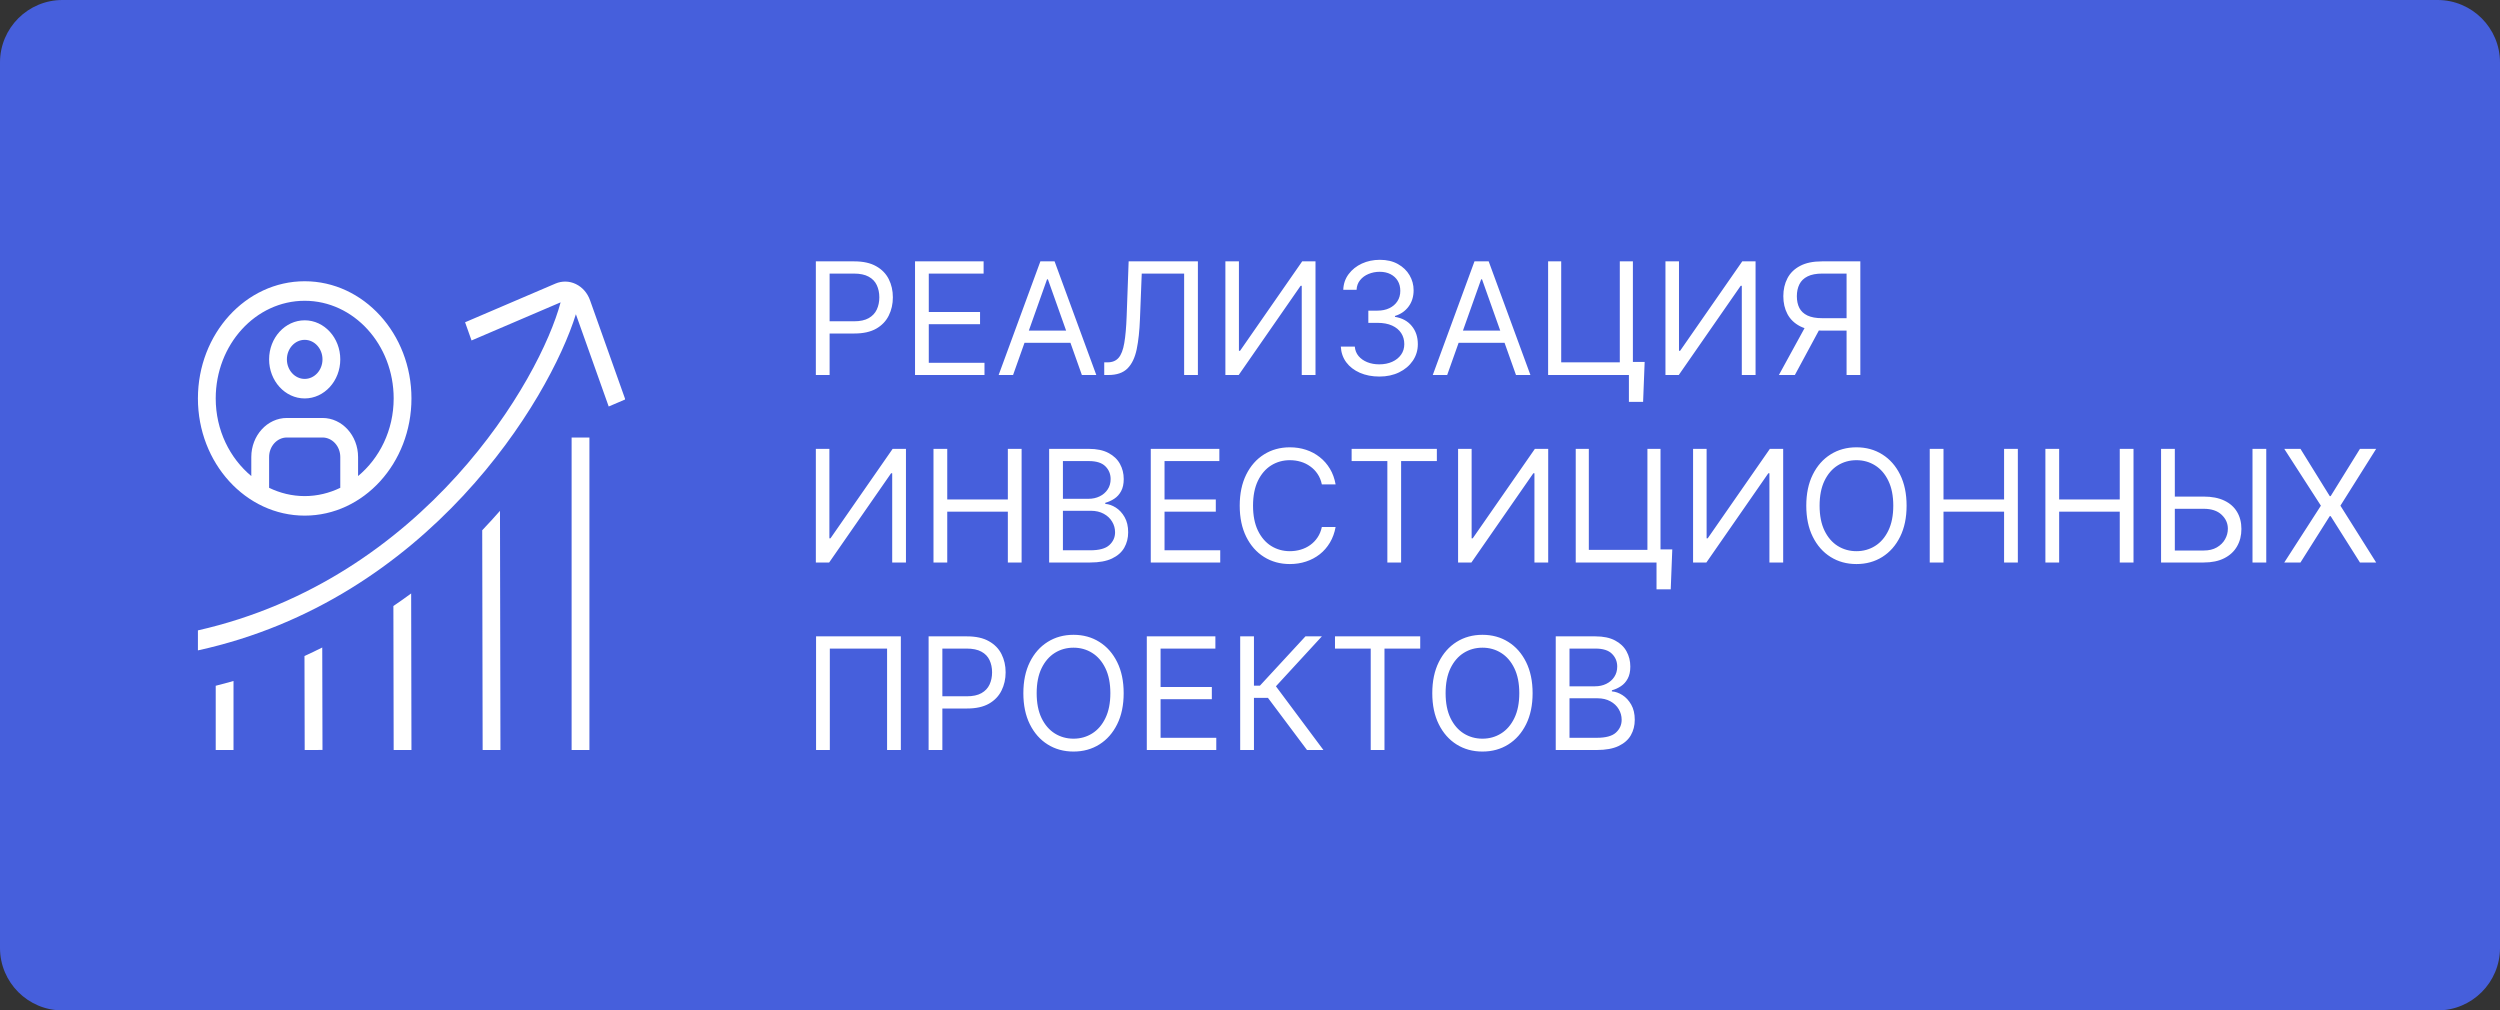 <?xml version="1.0" encoding="UTF-8"?> <svg xmlns="http://www.w3.org/2000/svg" width="240" height="97" viewBox="0 0 240 97" fill="none"><rect x="0" y="0" width="240" height="97" fill="#333333" stroke="none"/><g clip-path="url(#clip0_26_869)"><path d="M234 0H6C2.686 0 0 2.686 0 6V91C0 94.314 2.686 97 6 97H234C237.314 97 240 94.314 240 91V6C240 2.686 237.314 0 234 0Z" fill="#465FDC"></path><path d="M78.321 36V25.091H82.007C82.863 25.091 83.562 25.245 84.106 25.554C84.653 25.86 85.058 26.273 85.32 26.796C85.583 27.317 85.715 27.9 85.715 28.543C85.715 29.185 85.583 29.77 85.32 30.295C85.061 30.821 84.66 31.24 84.117 31.552C83.573 31.861 82.877 32.016 82.028 32.016H79.386V30.844H81.986C82.572 30.844 83.042 30.742 83.397 30.54C83.752 30.338 84.01 30.064 84.17 29.72C84.333 29.372 84.415 28.979 84.415 28.543C84.415 28.106 84.333 27.715 84.17 27.371C84.01 27.026 83.751 26.756 83.392 26.561C83.033 26.362 82.558 26.263 81.965 26.263H79.642V36H78.321ZM87.843 36V25.091H94.426V26.263H89.163V29.949H94.085V31.121H89.163V34.828H94.511V36H87.843ZM97.255 36H95.87L99.876 25.091H101.239L105.245 36H103.86L100.6 26.817H100.515L97.255 36ZM97.766 31.739H103.349V32.91H97.766V31.739ZM106.007 36V34.785H106.326C106.781 34.785 107.134 34.64 107.386 34.349C107.638 34.057 107.819 33.587 107.93 32.937C108.043 32.287 108.119 31.426 108.159 30.354L108.35 25.091H114.998V36H113.677V26.263H109.607L109.437 30.609C109.394 31.753 109.29 32.726 109.123 33.528C108.956 34.331 108.663 34.944 108.244 35.366C107.825 35.789 107.214 36 106.411 36H106.007ZM117.637 25.091H118.937V33.678H119.044L125.01 25.091H126.288V36H124.967V27.435H124.86L118.916 36H117.637V25.091ZM132.426 36.149C131.723 36.149 131.096 36.028 130.545 35.787C129.998 35.545 129.563 35.21 129.24 34.78C128.921 34.347 128.747 33.844 128.718 33.273H130.061C130.089 33.624 130.21 33.928 130.423 34.184C130.636 34.436 130.915 34.631 131.259 34.77C131.604 34.908 131.985 34.977 132.404 34.977C132.873 34.977 133.289 34.896 133.651 34.732C134.013 34.569 134.297 34.342 134.503 34.05C134.709 33.759 134.812 33.422 134.812 33.038C134.812 32.637 134.713 32.284 134.514 31.978C134.315 31.669 134.024 31.428 133.64 31.254C133.257 31.08 132.788 30.993 132.234 30.993H131.36V29.821H132.234C132.667 29.821 133.047 29.743 133.374 29.587C133.704 29.43 133.962 29.21 134.146 28.926C134.334 28.642 134.429 28.308 134.429 27.925C134.429 27.555 134.347 27.234 134.184 26.961C134.02 26.687 133.789 26.474 133.491 26.321C133.196 26.169 132.848 26.092 132.447 26.092C132.071 26.092 131.715 26.162 131.382 26.3C131.051 26.435 130.782 26.632 130.572 26.891C130.362 27.147 130.249 27.456 130.231 27.818H128.953C128.974 27.246 129.146 26.746 129.469 26.316C129.793 25.883 130.215 25.546 130.737 25.304C131.263 25.062 131.84 24.942 132.468 24.942C133.143 24.942 133.722 25.078 134.205 25.352C134.688 25.622 135.059 25.979 135.318 26.423C135.577 26.866 135.707 27.346 135.707 27.861C135.707 28.475 135.545 28.999 135.222 29.432C134.903 29.865 134.468 30.166 133.917 30.332V30.418C134.606 30.531 135.144 30.824 135.531 31.297C135.918 31.765 136.112 32.346 136.112 33.038C136.112 33.631 135.95 34.164 135.627 34.636C135.307 35.105 134.871 35.474 134.317 35.744C133.763 36.014 133.132 36.149 132.426 36.149ZM138.93 36H137.545L141.55 25.091H142.914L146.92 36H145.535L142.275 26.817H142.19L138.93 36ZM139.441 31.739H145.023V32.91H139.441V31.739ZM157.887 34.743L157.738 38.578H156.375V36H155.608V34.743H157.887ZM148.619 36V25.091H149.876V34.785H155.501V25.091H156.758V36H148.619ZM159.884 25.091H161.183V33.678H161.29L167.256 25.091H168.534V36H167.213V27.435H167.107L161.162 36H159.884V25.091ZM178.592 36H177.271V26.263H174.949C174.359 26.263 173.885 26.353 173.527 26.534C173.168 26.712 172.907 26.964 172.744 27.291C172.58 27.617 172.498 27.999 172.498 28.436C172.498 28.873 172.578 29.249 172.738 29.565C172.902 29.878 173.161 30.119 173.516 30.29C173.875 30.46 174.345 30.546 174.927 30.546H177.868V31.739H174.885C174.04 31.739 173.345 31.598 172.802 31.318C172.259 31.034 171.856 30.643 171.593 30.146C171.33 29.649 171.199 29.079 171.199 28.436C171.199 27.793 171.33 27.22 171.593 26.716C171.856 26.211 172.261 25.815 172.807 25.528C173.354 25.236 174.054 25.091 174.906 25.091H178.592V36ZM173.457 31.099H174.949L172.307 36H170.773L173.457 31.099ZM78.321 43.091H79.621V51.678H79.727L85.693 43.091H86.972V54H85.651V45.435H85.544L79.599 54H78.321V43.091ZM89.615 54V43.091H90.936V47.949H96.753V43.091H98.074V54H96.753V49.121H90.936V54H89.615ZM100.718 54V43.091H104.532C105.292 43.091 105.919 43.222 106.413 43.485C106.906 43.744 107.274 44.094 107.515 44.534C107.757 44.971 107.878 45.456 107.878 45.989C107.878 46.457 107.794 46.844 107.627 47.15C107.464 47.455 107.247 47.697 106.977 47.874C106.711 48.052 106.422 48.183 106.109 48.269V48.375C106.443 48.396 106.778 48.514 107.116 48.727C107.453 48.94 107.736 49.245 107.963 49.643C108.19 50.041 108.304 50.527 108.304 51.102C108.304 51.649 108.179 52.141 107.931 52.578C107.682 53.015 107.29 53.361 106.754 53.617C106.217 53.872 105.52 54 104.66 54H100.718ZM102.04 52.828H104.66C105.523 52.828 106.136 52.661 106.498 52.327C106.864 51.99 107.047 51.582 107.047 51.102C107.047 50.733 106.953 50.392 106.764 50.08C106.576 49.764 106.308 49.511 105.96 49.323C105.612 49.131 105.2 49.035 104.724 49.035H102.04V52.828ZM102.04 47.885H104.49C104.888 47.885 105.246 47.807 105.566 47.651C105.889 47.494 106.145 47.274 106.333 46.99C106.525 46.706 106.62 46.372 106.62 45.989C106.62 45.509 106.454 45.103 106.12 44.769C105.786 44.431 105.257 44.263 104.532 44.263H102.04V47.885ZM110.474 54V43.091H117.058V44.263H111.795V47.949H116.717V49.121H111.795V52.828H117.143V54H110.474ZM128.218 46.5H126.897C126.818 46.12 126.682 45.786 126.486 45.499C126.295 45.211 126.06 44.969 125.783 44.774C125.51 44.575 125.206 44.426 124.872 44.327C124.539 44.227 124.191 44.178 123.828 44.178C123.168 44.178 122.57 44.344 122.033 44.678C121.501 45.012 121.076 45.504 120.76 46.154C120.448 46.804 120.291 47.601 120.291 48.545C120.291 49.49 120.448 50.287 120.76 50.937C121.076 51.587 121.501 52.079 122.033 52.413C122.57 52.746 123.168 52.913 123.828 52.913C124.191 52.913 124.539 52.864 124.872 52.764C125.206 52.665 125.51 52.517 125.783 52.322C126.06 52.123 126.295 51.88 126.486 51.592C126.682 51.301 126.818 50.967 126.897 50.591H128.218C128.118 51.148 127.937 51.647 127.674 52.088C127.411 52.528 127.085 52.903 126.694 53.212C126.304 53.517 125.865 53.75 125.378 53.909C124.896 54.069 124.379 54.149 123.828 54.149C122.898 54.149 122.071 53.922 121.346 53.467C120.622 53.013 120.052 52.367 119.636 51.528C119.221 50.69 119.013 49.696 119.013 48.545C119.013 47.395 119.221 46.401 119.636 45.562C120.052 44.724 120.622 44.078 121.346 43.624C122.071 43.169 122.898 42.942 123.828 42.942C124.379 42.942 124.896 43.022 125.378 43.181C125.865 43.341 126.304 43.576 126.694 43.885C127.085 44.19 127.411 44.563 127.674 45.003C127.937 45.44 128.118 45.939 128.218 46.5ZM129.756 44.263V43.091H137.938V44.263H134.507V54H133.186V44.263H129.756ZM139.976 43.091H141.276V51.678H141.383L147.348 43.091H148.627V54H147.306V45.435H147.199L141.255 54H139.976V43.091ZM160.539 52.743L160.39 56.578H159.026V54H158.259V52.743H160.539ZM151.27 54V43.091H152.527V52.785H158.152V43.091H159.409V54H151.27ZM162.535 43.091H163.835V51.678H163.941L169.907 43.091H171.185V54H169.864V45.435H169.758L163.813 54H162.535V43.091ZM183.033 48.545C183.033 49.696 182.826 50.69 182.41 51.528C181.995 52.367 181.425 53.013 180.7 53.467C179.976 53.922 179.148 54.149 178.218 54.149C177.288 54.149 176.46 53.922 175.736 53.467C175.011 53.013 174.441 52.367 174.026 51.528C173.61 50.69 173.403 49.696 173.403 48.545C173.403 47.395 173.61 46.401 174.026 45.562C174.441 44.724 175.011 44.078 175.736 43.624C176.46 43.169 177.288 42.942 178.218 42.942C179.148 42.942 179.976 43.169 180.7 43.624C181.425 44.078 181.995 44.724 182.41 45.562C182.826 46.401 183.033 47.395 183.033 48.545ZM181.755 48.545C181.755 47.601 181.597 46.804 181.281 46.154C180.968 45.504 180.544 45.012 180.008 44.678C179.475 44.344 178.879 44.178 178.218 44.178C177.558 44.178 176.959 44.344 176.423 44.678C175.89 45.012 175.466 45.504 175.15 46.154C174.837 46.804 174.681 47.601 174.681 48.545C174.681 49.49 174.837 50.287 175.15 50.937C175.466 51.587 175.89 52.079 176.423 52.413C176.959 52.746 177.558 52.913 178.218 52.913C178.879 52.913 179.475 52.746 180.008 52.413C180.544 52.079 180.968 51.587 181.281 50.937C181.597 50.287 181.755 49.49 181.755 48.545ZM185.255 54V43.091H186.576V47.949H192.392V43.091H193.713V54H192.392V49.121H186.576V54H185.255ZM196.358 54V43.091H197.679V47.949H203.496V43.091H204.817V54H203.496V49.121H197.679V54H196.358ZM208.442 47.672H211.553C212.334 47.672 212.993 47.8 213.529 48.055C214.069 48.311 214.477 48.672 214.754 49.137C215.034 49.602 215.175 50.151 215.175 50.783C215.175 51.415 215.034 51.972 214.754 52.455C214.477 52.938 214.069 53.316 213.529 53.59C212.993 53.863 212.334 54 211.553 54H207.462V43.091H208.783V52.849H211.553C212.05 52.849 212.471 52.75 212.815 52.551C213.163 52.349 213.426 52.09 213.603 51.773C213.784 51.454 213.875 51.117 213.875 50.761C213.875 50.239 213.674 49.79 213.273 49.414C212.872 49.034 212.298 48.844 211.553 48.844H208.442V47.672ZM217.561 43.091V54H216.24V43.091H217.561ZM220.845 43.091L223.657 47.629H223.743L226.555 43.091H228.111L224.68 48.545L228.111 54H226.555L223.743 49.547H223.657L220.845 54H219.29L222.805 48.545L219.29 43.091H220.845ZM86.481 61.091V72H85.16V62.263H79.663V72H78.342V61.091H86.481ZM89.146 72V61.091H92.832C93.688 61.091 94.388 61.245 94.931 61.554C95.478 61.86 95.883 62.273 96.145 62.795C96.408 63.318 96.54 63.9 96.54 64.543C96.54 65.185 96.408 65.769 96.145 66.295C95.886 66.821 95.485 67.24 94.942 67.552C94.398 67.861 93.702 68.016 92.854 68.016H90.212V66.844H92.811C93.397 66.844 93.868 66.743 94.223 66.54C94.578 66.338 94.835 66.064 94.995 65.72C95.158 65.372 95.24 64.979 95.24 64.543C95.24 64.106 95.158 63.715 94.995 63.371C94.835 63.026 94.576 62.756 94.217 62.561C93.859 62.362 93.383 62.263 92.79 62.263H90.467V72H89.146ZM107.872 66.546C107.872 67.696 107.665 68.69 107.249 69.528C106.834 70.367 106.264 71.013 105.539 71.467C104.815 71.922 103.987 72.149 103.057 72.149C102.127 72.149 101.299 71.922 100.575 71.467C99.85 71.013 99.28 70.367 98.865 69.528C98.449 68.69 98.242 67.696 98.242 66.546C98.242 65.395 98.449 64.401 98.865 63.562C99.28 62.724 99.85 62.078 100.575 61.624C101.299 61.169 102.127 60.942 103.057 60.942C103.987 60.942 104.815 61.169 105.539 61.624C106.264 62.078 106.834 62.724 107.249 63.562C107.665 64.401 107.872 65.395 107.872 66.546ZM106.594 66.546C106.594 65.601 106.436 64.804 106.12 64.154C105.807 63.504 105.383 63.012 104.847 62.678C104.314 62.344 103.717 62.178 103.057 62.178C102.396 62.178 101.798 62.344 101.262 62.678C100.729 63.012 100.305 63.504 99.989 64.154C99.676 64.804 99.52 65.601 99.52 66.546C99.52 67.49 99.676 68.287 99.989 68.937C100.305 69.587 100.729 70.079 101.262 70.413C101.798 70.746 102.396 70.913 103.057 70.913C103.717 70.913 104.314 70.746 104.847 70.413C105.383 70.079 105.807 69.587 106.12 68.937C106.436 68.287 106.594 67.49 106.594 66.546ZM110.093 72V61.091H116.677V62.263H111.415V65.949H116.336V67.121H111.415V70.828H116.763V72H110.093ZM125.472 72L121.722 66.993H120.379V72H119.058V61.091H120.379V65.821H120.955L125.323 61.091H126.899L122.489 65.885L127.048 72H125.472ZM128.159 62.263V61.091H136.341V62.263H132.91V72H131.589V62.263H128.159ZM147.13 66.546C147.13 67.696 146.922 68.69 146.507 69.528C146.091 70.367 145.521 71.013 144.797 71.467C144.073 71.922 143.245 72.149 142.315 72.149C141.384 72.149 140.557 71.922 139.832 71.467C139.108 71.013 138.538 70.367 138.123 69.528C137.707 68.69 137.499 67.696 137.499 66.546C137.499 65.395 137.707 64.401 138.123 63.562C138.538 62.724 139.108 62.078 139.832 61.624C140.557 61.169 141.384 60.942 142.315 60.942C143.245 60.942 144.073 61.169 144.797 61.624C145.521 62.078 146.091 62.724 146.507 63.562C146.922 64.401 147.13 65.395 147.13 66.546ZM145.852 66.546C145.852 65.601 145.694 64.804 145.378 64.154C145.065 63.504 144.641 63.012 144.104 62.678C143.572 62.344 142.975 62.178 142.315 62.178C141.654 62.178 141.056 62.344 140.52 62.678C139.987 63.012 139.563 63.504 139.247 64.154C138.934 64.804 138.778 65.601 138.778 66.546C138.778 67.49 138.934 68.287 139.247 68.937C139.563 69.587 139.987 70.079 140.52 70.413C141.056 70.746 141.654 70.913 142.315 70.913C142.975 70.913 143.572 70.746 144.104 70.413C144.641 70.079 145.065 69.587 145.378 68.937C145.694 68.287 145.852 67.49 145.852 66.546ZM149.351 72V61.091H153.165C153.925 61.091 154.552 61.222 155.046 61.485C155.539 61.744 155.907 62.094 156.148 62.534C156.39 62.971 156.51 63.456 156.51 63.989C156.51 64.457 156.427 64.844 156.26 65.15C156.097 65.455 155.88 65.697 155.61 65.874C155.344 66.052 155.054 66.183 154.742 66.269V66.375C155.076 66.396 155.411 66.513 155.749 66.727C156.086 66.94 156.368 67.245 156.596 67.643C156.823 68.04 156.937 68.527 156.937 69.102C156.937 69.649 156.812 70.141 156.564 70.578C156.315 71.015 155.923 71.361 155.386 71.617C154.85 71.872 154.152 72 153.293 72H149.351ZM150.672 70.828H153.293C154.156 70.828 154.769 70.661 155.131 70.327C155.497 69.99 155.679 69.582 155.679 69.102C155.679 68.733 155.585 68.392 155.397 68.079C155.209 67.763 154.941 67.511 154.593 67.323C154.245 67.131 153.833 67.035 153.357 67.035H150.672V70.828ZM150.672 65.885H153.123C153.52 65.885 153.879 65.807 154.199 65.651C154.522 65.494 154.777 65.274 154.966 64.99C155.157 64.706 155.253 64.372 155.253 63.989C155.253 63.509 155.086 63.103 154.753 62.769C154.419 62.431 153.89 62.263 153.165 62.263H150.672V65.885Z" fill="white"></path><g clip-path="url(#clip1_26_869)"><path d="M29.25 49.5C34.903 49.5 39.5 44.454 39.5 38.25C39.5 32.046 34.903 27 29.25 27C23.597 27 19 32.046 19 38.25C19 44.454 23.597 49.5 29.25 49.5ZM32.667 46.83C31.618 47.334 30.467 47.625 29.25 47.625C28.034 47.625 26.883 47.336 25.834 46.83V43.875C25.834 42.84 26.601 42 27.542 42H30.959C31.9 42 32.667 42.84 32.667 43.875V46.83ZM29.25 28.875C33.96 28.875 37.792 33.081 37.792 38.25C37.792 41.301 36.437 43.989 34.375 45.701V43.875C34.375 41.807 32.843 40.125 30.959 40.125H27.542C25.658 40.125 24.125 41.807 24.125 43.875V45.701C22.063 43.987 20.709 41.299 20.709 38.25C20.709 33.081 24.54 28.875 29.25 28.875ZM29.25 38.25C31.134 38.25 32.667 36.568 32.667 34.5C32.667 32.432 31.134 30.75 29.25 30.75C27.366 30.75 25.834 32.432 25.834 34.5C25.834 36.568 27.366 38.25 29.25 38.25ZM29.25 32.625C30.192 32.625 30.959 33.465 30.959 34.5C30.959 35.535 30.192 36.375 29.25 36.375C28.309 36.375 27.542 35.535 27.542 34.5C27.542 33.465 28.309 32.625 29.25 32.625ZM60.028 38.344L58.435 39.024L55.285 30.165C52.724 38.411 41.116 57.6 18.998 62.438V60.517C40.78 55.581 51.853 36.414 53.818 29.025L45.268 32.685L44.648 30.938L53.316 27.227C53.956 26.953 54.657 26.968 55.283 27.27C55.912 27.574 56.396 28.127 56.645 28.83L60.026 38.342L60.028 38.344ZM47.998 49.041L48.042 71.998L46.334 72.002L46.293 50.904C46.882 50.288 47.449 49.665 47.998 49.041ZM20.709 65.833C21.289 65.692 21.852 65.531 22.417 65.374V72H20.709V65.833ZM54.875 42H56.584V72H54.875V42ZM39.471 56.972L39.5 71.998L37.792 72.002L37.765 58.178C38.339 57.78 38.921 57.386 39.471 56.972ZM30.936 62.16L30.959 71.996L29.25 72L29.23 62.977C29.814 62.721 30.369 62.436 30.936 62.16Z" fill="white"></path></g></g><defs><clipPath id="clip0_26_869"><rect width="240" height="97" fill="white"></rect></clipPath><clipPath id="clip1_26_869"><rect width="41" height="45" fill="white" transform="translate(19 27)"></rect></clipPath></defs></svg> 